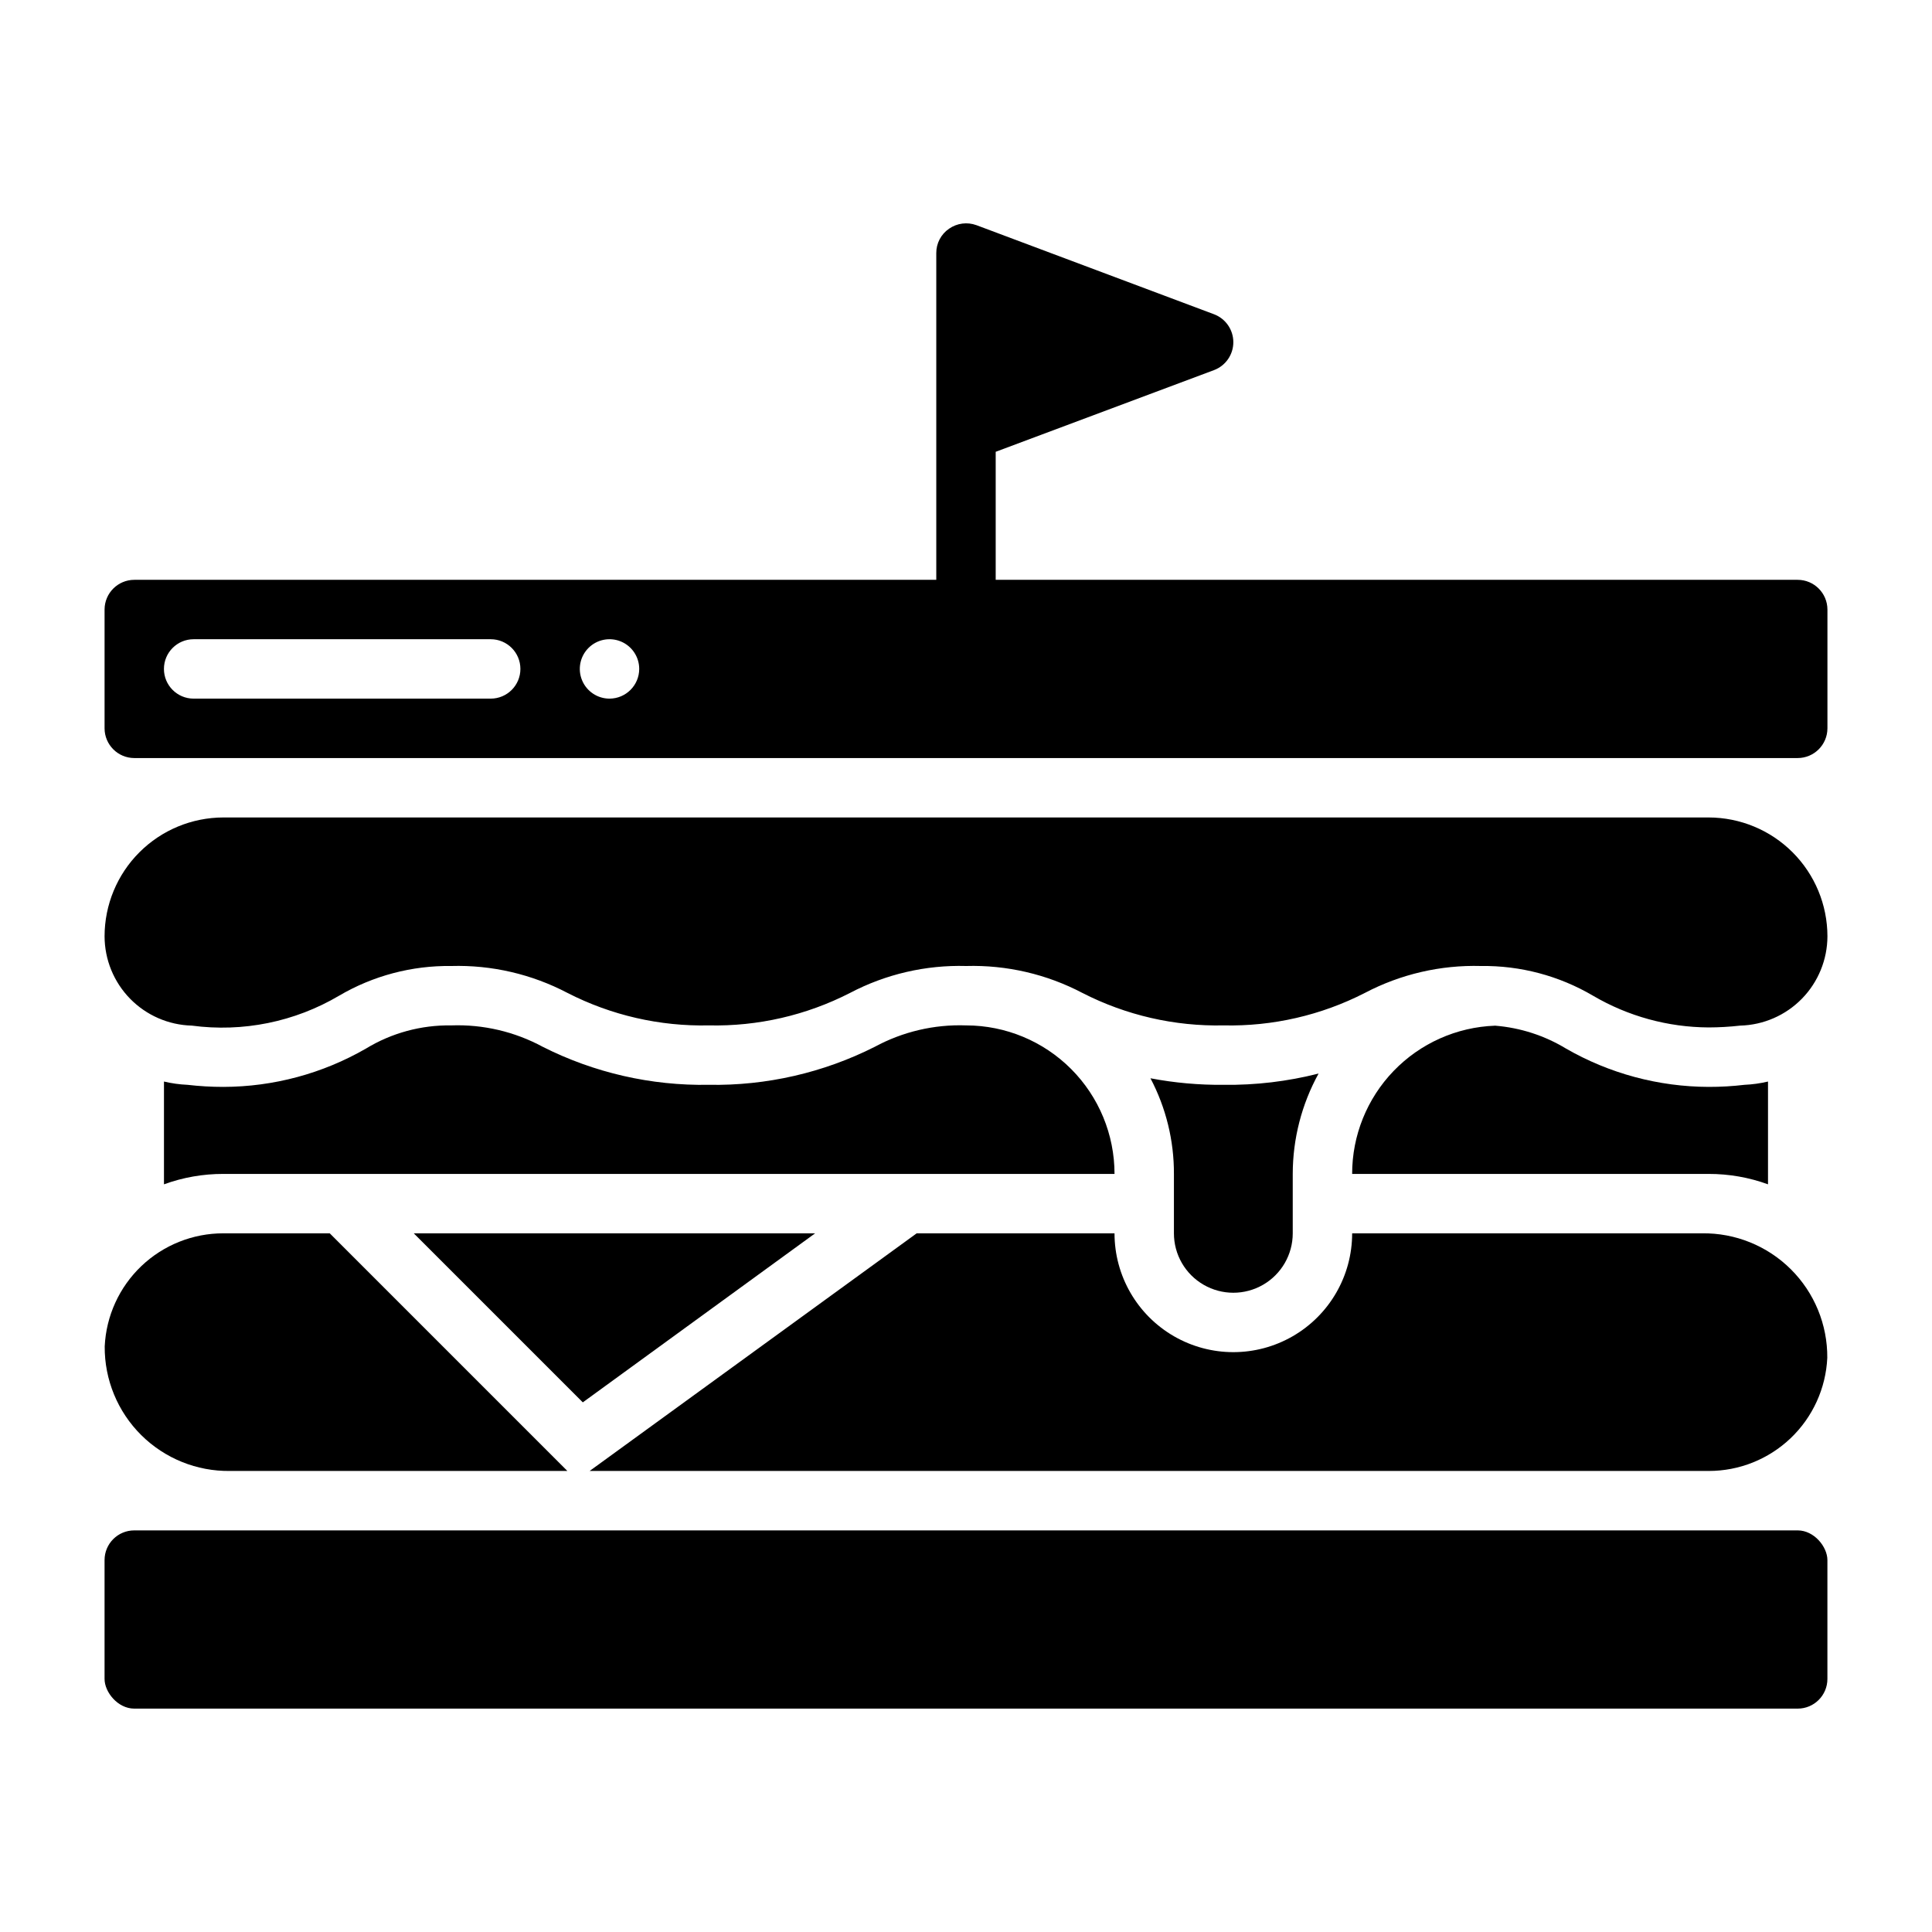 <?xml version="1.0" encoding="UTF-8"?>
<!-- Uploaded to: SVG Repo, www.svgrepo.com, Generator: SVG Repo Mixer Tools -->
<svg fill="#000000" width="800px" height="800px" version="1.1" viewBox="144 144 512 512" xmlns="http://www.w3.org/2000/svg">
 <g>
  <path d="m596.77 416.28c-10.762-0.059-21.312-2.957-30.594-8.402-8.992-5.289-19.262-8.016-29.691-7.879-10.715-0.301-21.32 2.16-30.805 7.148-11.562 5.922-24.414 8.875-37.402 8.594-12.988 0.281-25.848-2.672-37.414-8.594-9.488-4.988-20.102-7.449-30.816-7.148-10.715-0.301-21.32 2.16-30.805 7.148-11.562 5.922-24.418 8.879-37.41 8.594-12.992 0.281-25.852-2.672-37.422-8.594-9.492-4.988-20.109-7.453-30.828-7.148-10.445-0.137-20.727 2.586-29.734 7.879-11.754 6.938-25.496 9.727-39.023 7.918-6.176-0.16-12.047-2.723-16.363-7.141-4.316-4.422-6.738-10.352-6.75-16.531 0.008-8.348 3.328-16.352 9.23-22.254 5.902-5.906 13.906-9.223 22.258-9.234h393.6c8.348 0.012 16.352 3.328 22.254 9.234 5.902 5.902 9.223 13.906 9.234 22.254-0.016 6.18-2.438 12.109-6.754 16.531-4.316 4.418-10.188 6.981-16.363 7.141-2.789 0.316-5.598 0.48-8.402 0.484z"/>
  <path d="m439.36 455.1h-236.16c-5.371-0.012-10.699 0.918-15.746 2.758v-27.238c2.043 0.484 4.125 0.777 6.219 0.867 3.164 0.367 6.344 0.555 9.527 0.551 13.266-0.027 26.293-3.527 37.785-10.156 6.801-4.137 14.633-6.266 22.594-6.141 8.441-0.305 16.812 1.652 24.242 5.668 13.633 6.887 28.738 10.344 44.008 10.078 15.27 0.266 30.371-3.191 44.004-10.078 7.406-4.008 15.75-5.965 24.168-5.668h0.078c10.426 0.02 20.414 4.176 27.781 11.555 7.363 7.383 11.5 17.379 11.5 27.805z"/>
  <path d="m612.54 430.62v27.238c-5.047-1.84-10.375-2.769-15.742-2.758h-94.465c-0.012-10.176 3.934-19.961 10.996-27.289s16.695-11.625 26.867-11.992c0 0 0-0.078 0.078 0 6.633 0.539 13.047 2.613 18.734 6.062 11.496 6.617 24.523 10.117 37.789 10.156 3.18 0.008 6.363-0.176 9.523-0.551 2.098-0.09 4.18-0.383 6.219-0.867z"/>
  <path d="m294.36 533.82h-89.383c-8.812 0.125-17.301-3.305-23.555-9.512-6.25-6.211-9.738-14.676-9.672-23.488 0.375-8.082 3.856-15.711 9.715-21.297 5.859-5.582 13.645-8.691 21.738-8.68h28.184z"/>
  <path d="m298.45 515.64-44.793-44.789h106.35z"/>
  <path d="m628.25 503.84c-0.375 8.082-3.856 15.711-9.711 21.297-5.859 5.582-13.645 8.695-21.738 8.684h-296.54l86.672-62.977h52.426c0 11.25 6 21.645 15.742 27.27 9.742 5.625 21.746 5.625 31.488 0 9.742-5.625 15.746-16.02 15.746-27.27h92.688c8.812-0.129 17.301 3.301 23.555 9.508 6.25 6.211 9.738 14.676 9.672 23.488z"/>
  <path d="m468.25 431.49c-6.496 0.059-12.984-0.52-19.367-1.734 4.117 7.812 6.254 16.52 6.219 25.348v15.746c0 5.625 3 10.82 7.875 13.633 4.871 2.812 10.871 2.812 15.742 0s7.871-8.008 7.871-13.633v-15.746c0.008-9.305 2.363-18.457 6.848-26.605-8.227 2.098-16.695 3.102-25.188 2.992z"/>
  <path d="m179.58 549.57h440.83c4.348 0 7.871 4.348 7.871 7.871v31.488c0 4.348-3.523 7.871-7.871 7.871h-440.83c-4.348 0-7.871-4.348-7.871-7.871v-31.488c0-4.348 3.523-7.871 7.871-7.871z"/>
  <path d="m620.41 297.66h-212.54v-33.93l57.859-21.648c3.078-1.16 5.117-4.109 5.117-7.398 0-3.293-2.039-6.238-5.117-7.402l-62.977-23.617v0.004c-2.426-0.887-5.125-0.535-7.242 0.941-2.133 1.453-3.402 3.875-3.387 6.457v86.594h-212.54c-4.344 0.012-7.859 3.527-7.871 7.871v31.488c0.012 4.34 3.527 7.859 7.871 7.871h440.83c4.344-0.012 7.859-3.531 7.875-7.871v-31.488c-0.016-4.344-3.531-7.859-7.875-7.871zm-346.37 31.484h-78.723c-4.348 0-7.871-3.523-7.871-7.871s3.523-7.871 7.871-7.871h78.723c4.348 0 7.871 3.523 7.871 7.871s-3.523 7.871-7.871 7.871zm31.488 0c-3.184 0-6.055-1.918-7.273-4.859-1.219-2.941-0.547-6.324 1.707-8.578 2.25-2.25 5.637-2.926 8.578-1.707s4.859 4.09 4.859 7.273c-0.012 4.344-3.531 7.859-7.871 7.871z"/>
 </g>
</svg>